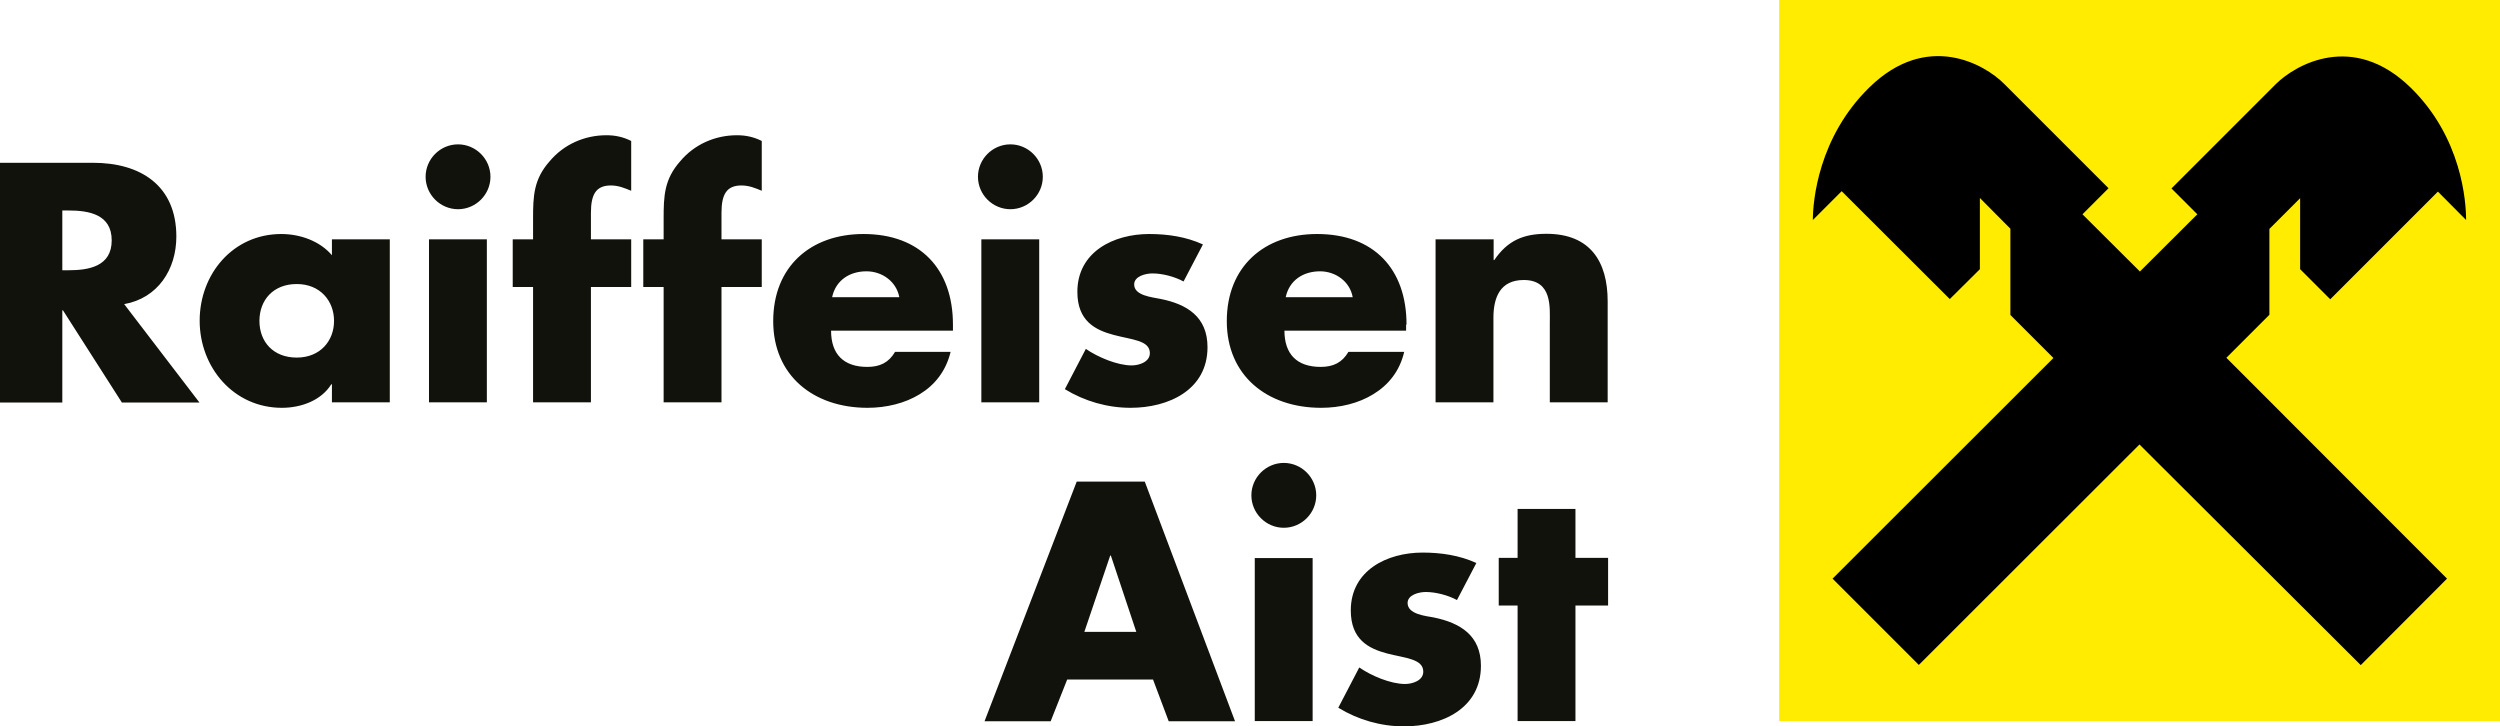<?xml version="1.0" encoding="UTF-8"?><svg id="Ebene_1" xmlns="http://www.w3.org/2000/svg" width="41.61mm" height="12.09mm" viewBox="0 0 117.95 34.27"><defs><style>.cls-1{fill:#ffec00;}.cls-2{fill:#12120d;}</style></defs><path class="cls-2" d="M70.46,11.29h-2.73v7.69h2.73v-3.99c0-.96,.32-1.78,1.43-1.78,1.35,0,1.23,1.29,1.23,2.02v3.75h2.73v-4.76c0-1.89-.83-3.19-2.89-3.19-1.07,0-1.83,.31-2.46,1.24h-.03v-.99Zm-4.1,4.02c0-2.62-1.54-4.27-4.22-4.27-2.5,0-4.26,1.54-4.26,4.11s1.9,4.09,4.45,4.09c.89,0,1.76-.21,2.46-.64,.71-.43,1.25-1.09,1.46-2h-2.63c-.3,.51-.72,.71-1.31,.71-1.12,0-1.71-.6-1.71-1.71h5.74v-.29Zm-5.7-1.29c.17-.8,.83-1.22,1.62-1.22,.73,0,1.41,.48,1.54,1.22h-3.17Zm-3.91-2.49c-.79-.36-1.66-.49-2.53-.49-1.68,0-3.39,.84-3.39,2.73,0,1.38,.85,1.8,1.71,2.03,.85,.23,1.71,.25,1.71,.86,0,.42-.51,.58-.86,.58-.67,0-1.6-.39-2.16-.78l-.99,1.9c.93,.57,2.01,.88,3.1,.88,1.79,0,3.63-.84,3.63-2.86,0-1.43-.96-2.03-2.23-2.28-.38-.08-1.23-.15-1.23-.68,0-.39,.54-.52,.86-.52,.47,0,1.05,.15,1.47,.38l.91-1.74Zm-9.08-4.72c-.84,0-1.53,.69-1.53,1.53s.69,1.53,1.53,1.53,1.53-.69,1.53-1.53-.69-1.53-1.53-1.53m1.36,4.48h-2.73v7.69h2.73v-7.69Zm-4.07,4.02c0-2.62-1.55-4.27-4.22-4.27-2.5,0-4.26,1.54-4.26,4.11s1.9,4.09,4.45,4.09c.88,0,1.76-.21,2.46-.64,.71-.43,1.24-1.09,1.46-2h-2.62c-.3,.51-.72,.71-1.31,.71-1.12,0-1.71-.6-1.71-1.71h5.75v-.29Zm-5.7-1.29c.17-.8,.83-1.22,1.62-1.22,.74,0,1.41,.48,1.55,1.22h-3.17Zm-5.22-.48h1.9v-2.25h-1.9v-1.25c0-.87,.24-1.29,.94-1.29,.36,0,.65,.12,.96,.25v-2.35c-.38-.19-.75-.27-1.17-.27-1.03,0-2.01,.43-2.68,1.23-.75,.85-.78,1.63-.78,2.7v.98h-.96v2.25h.96v5.44h2.73v-5.44Zm-6.16,0h1.9v-2.25h-1.9v-1.25c0-.87,.24-1.29,.94-1.29,.36,0,.64,.12,.96,.25v-2.35c-.38-.19-.75-.27-1.17-.27-1.03,0-2.01,.43-2.68,1.23-.75,.85-.78,1.63-.78,2.7v.98h-.96v2.25h.96v5.44h2.73v-5.44Zm-6.27-6.73c-.84,0-1.53,.69-1.53,1.53s.69,1.53,1.53,1.53,1.53-.69,1.53-1.53-.69-1.53-1.53-1.53m1.36,4.48h-2.73v7.69h2.73v-7.69Zm-4.58,0h-2.73v.75c-.57-.67-1.5-1-2.39-1-2.28,0-3.85,1.89-3.85,4.09s1.6,4.11,3.88,4.11c.9,0,1.85-.34,2.33-1.11h.03v.85h2.73v-7.69Zm-4.39,2.11c1.11,0,1.76,.8,1.76,1.74s-.65,1.73-1.76,1.73-1.76-.75-1.76-1.73,.65-1.74,1.76-1.74M2.94,9.93h.29c.96,0,2.04,.18,2.04,1.41s-1.08,1.41-2.04,1.41h-.29v-2.82Zm2.91,4.42c1.6-.28,2.47-1.64,2.47-3.19,0-2.41-1.69-3.48-3.93-3.48H0v11.31H2.94v-4.35h.03l2.78,4.35h3.66l-3.55-4.64Z"/><path class="cls-2" d="M74.33,28.57h1.54v-2.25h-1.54v-2.31h-2.73v2.31h-.89v2.25h.89v5.45h2.73v-5.45Zm-4.68-2.01c-.79-.36-1.66-.49-2.53-.49-1.68,0-3.39,.84-3.39,2.73,0,1.38,.85,1.8,1.71,2.03,.85,.22,1.71,.25,1.71,.86,0,.42-.51,.58-.86,.58-.68,0-1.6-.39-2.16-.78l-.99,1.9c.93,.57,2.01,.88,3.1,.88,1.79,0,3.63-.84,3.63-2.86,0-1.42-.96-2.02-2.23-2.28-.38-.07-1.23-.15-1.23-.68,0-.39,.54-.52,.86-.52,.46,0,1.05,.15,1.47,.38l.91-1.74Zm-9.08-4.72c-.84,0-1.53,.69-1.53,1.53s.69,1.53,1.53,1.53,1.53-.69,1.53-1.53-.69-1.53-1.53-1.53m1.36,4.49h-2.73v7.69h2.73v-7.69Zm-8.32,3.48h-2.45l1.22-3.6h.03l1.2,3.6Zm.79,2.25l.74,1.97h3.13l-4.26-11.31h-3.21l-4.35,11.31h3.12l.78-1.97h4.05Z"/><rect class="cls-1" x="83.94" width="34.01" height="34.02"/><path d="M100.95,20.96l-10.42,10.41-4.07-4.07,10.42-10.41-2.03-2.03v-4.07s-1.44-1.45-1.44-1.45v3.36s-1.42,1.41-1.42,1.41l-5.1-5.09-1.36,1.36c0-.88,.25-3.9,2.67-6.26,2.71-2.65,5.43-1.1,6.36-.16l4.92,4.92-1.23,1.23,2.71,2.7,2.71-2.7-1.22-1.22,4.92-4.92c.94-.93,3.65-2.48,6.36,.16,2.42,2.36,2.62,5.38,2.62,6.25l-1.33-1.34-5.08,5.08-1.42-1.42v-3.35l-1.45,1.45v4.05s-2.03,2.03-2.03,2.03l10.41,10.42-4.07,4.08-10.44-10.41Z"/></svg>